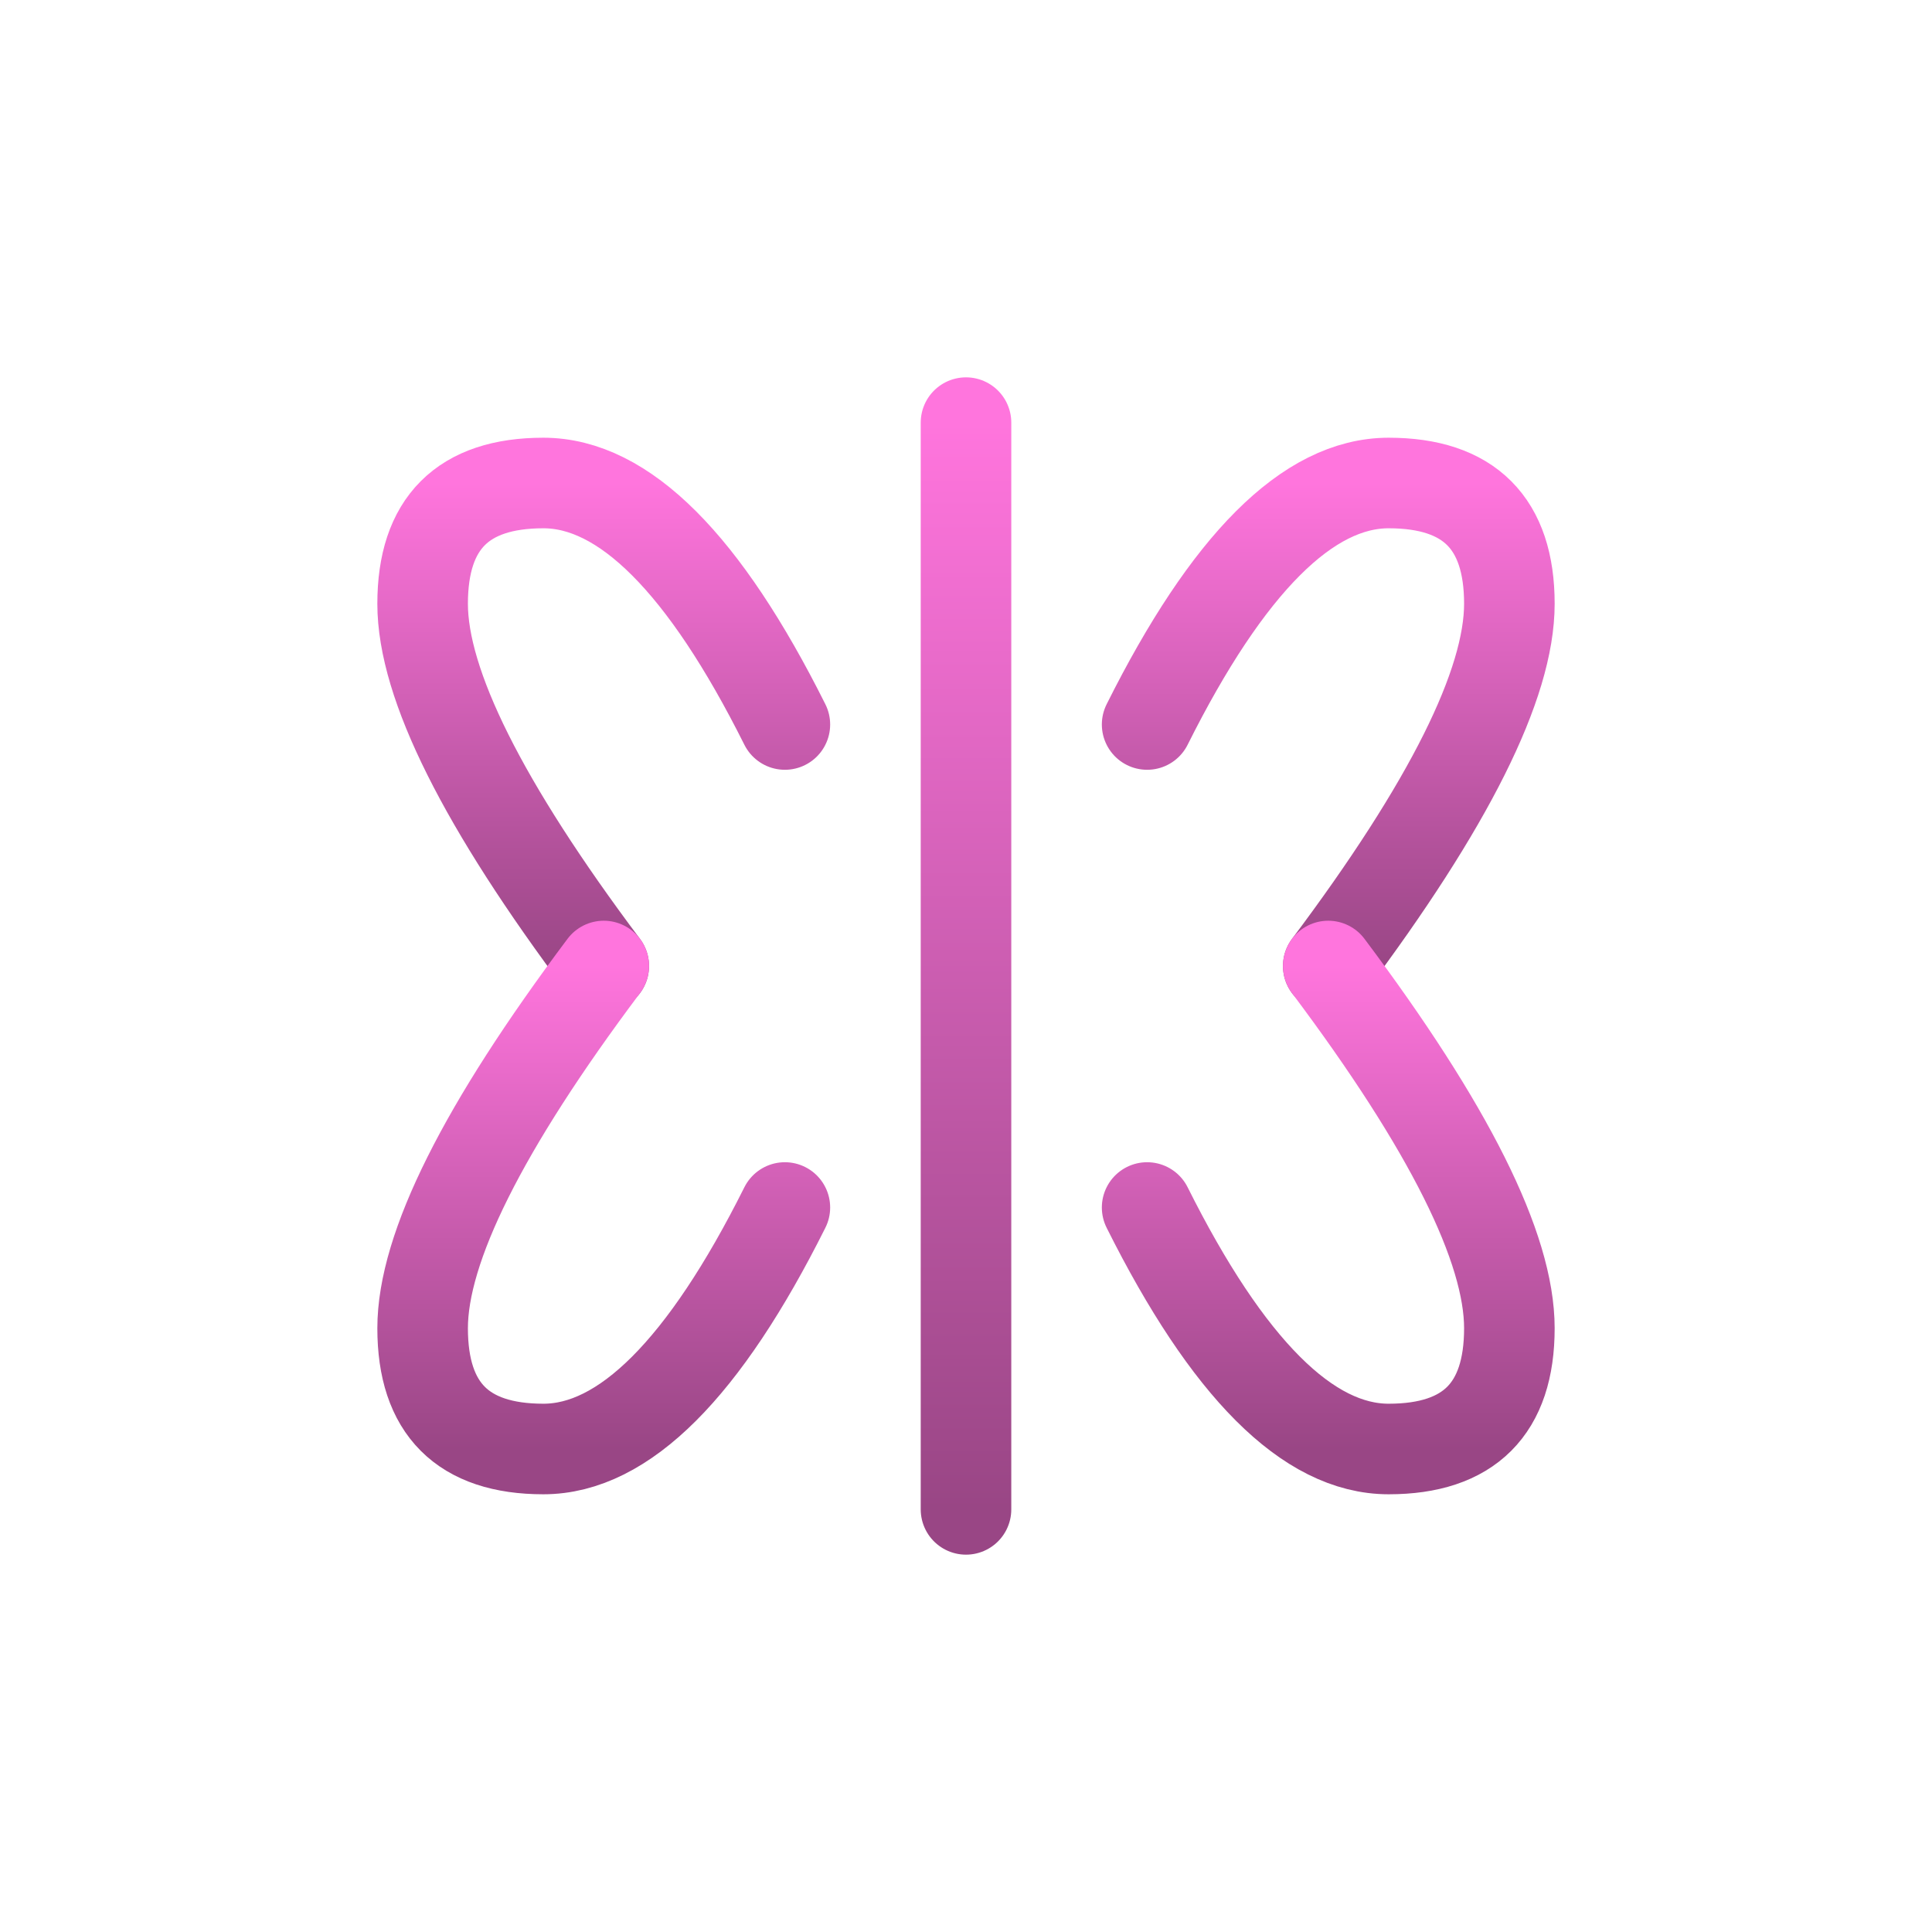 <svg xmlns="http://www.w3.org/2000/svg" width="64" height="64" fill="none"><path stroke="url(#a)" stroke-linecap="round" stroke-width="3" d="M20 32c-4-5.333-6-9.333-6-12s1.333-4 4-4 5.333 2.667 8 8"/><path stroke="url(#b)" stroke-linecap="round" stroke-width="3" d="M20 32c-4 5.333-6 9.333-6 12s1.333 4 4 4 5.333-2.667 8-8"/><path stroke="url(#c)" stroke-linecap="round" stroke-width="3" d="M44 32c4-5.333 6-9.333 6-12s-1.333-4-4-4-5.333 2.667-8 8"/><path stroke="url(#d)" stroke-linecap="round" stroke-width="3" d="M44 32c4 5.333 6 9.333 6 12s-1.333 4-4 4-5.333-2.667-8-8"/><path stroke="url(#e)" stroke-linecap="round" stroke-width="3" d="M32 14v36"/><defs><linearGradient id="a" x1="20" x2="20" y1="16" y2="32" gradientUnits="userSpaceOnUse"><stop stop-color="#FF75DD"/><stop offset="1" stop-color="#994685"/></linearGradient><linearGradient id="b" x1="20" x2="20" y1="32" y2="48" gradientUnits="userSpaceOnUse"><stop stop-color="#FF75DD"/><stop offset="1" stop-color="#994685"/></linearGradient><linearGradient id="c" x1="44" x2="44" y1="16" y2="32" gradientUnits="userSpaceOnUse"><stop stop-color="#FF75DD"/><stop offset="1" stop-color="#994685"/></linearGradient><linearGradient id="d" x1="44" x2="44" y1="32" y2="48" gradientUnits="userSpaceOnUse"><stop stop-color="#FF75DD"/><stop offset="1" stop-color="#994685"/></linearGradient><linearGradient id="e" x1="32.5" x2="32.5" y1="14" y2="50" gradientUnits="userSpaceOnUse"><stop stop-color="#FF75DD"/><stop offset="1" stop-color="#994685"/></linearGradient></defs></svg>